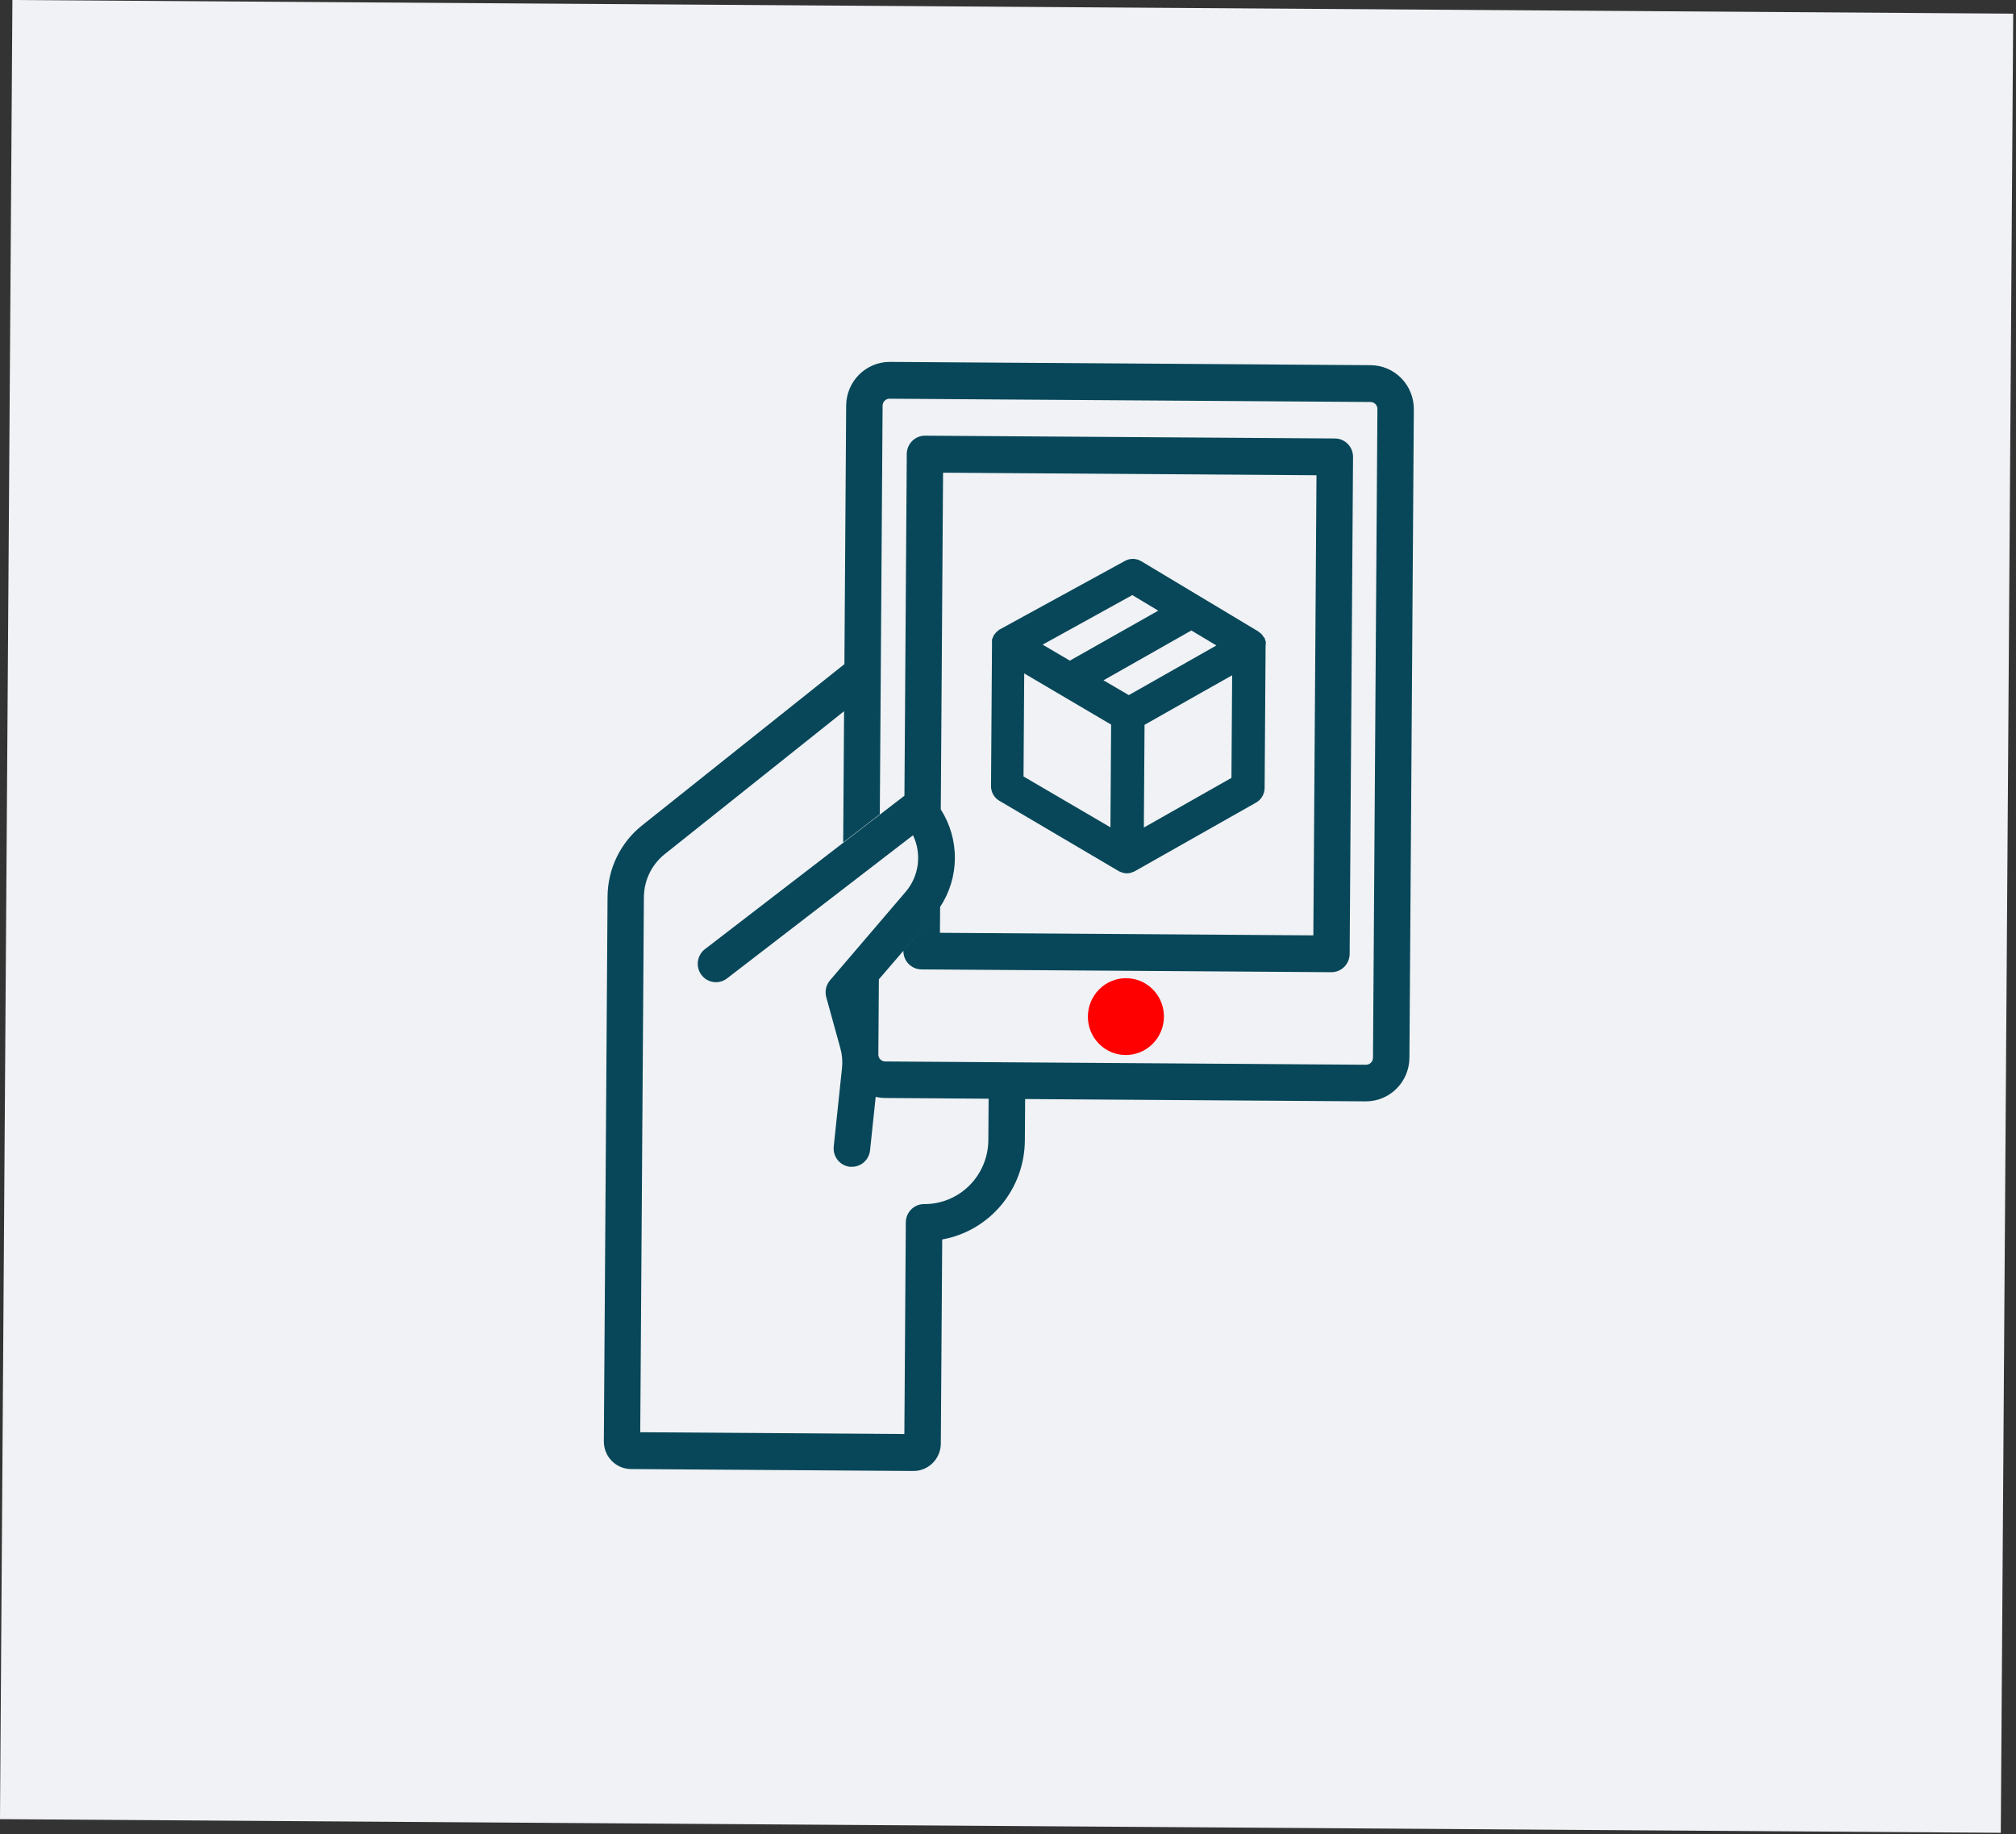 <svg width="266" height="242" viewBox="0 0 266 242" fill="none" xmlns="http://www.w3.org/2000/svg">
<rect x="0" y="0" width="266" height="242" fill="#333333" stroke="none"/>
<rect width="264" height="240" transform="translate(1.637) rotate(0.391)" fill="#F0F2F5"/>
<path d="M167.014 84.918C167.02 84.829 167.021 84.74 167.015 84.651C166.983 84.547 166.944 84.445 166.897 84.347C166.898 84.274 166.898 84.189 166.803 84.115C166.707 84.042 166.672 83.932 166.6 83.835C166.559 83.772 166.511 83.715 166.457 83.664C166.369 83.569 166.268 83.487 166.159 83.419L166.015 83.297L150.576 74.037C150.245 73.841 149.868 73.736 149.484 73.734C149.1 73.731 148.722 73.831 148.389 74.022L131.911 83.04C131.827 83.039 131.766 83.16 131.694 83.208C131.612 83.261 131.535 83.322 131.464 83.389C131.392 83.461 131.343 83.546 131.27 83.63L131.113 83.835C131.067 83.934 131.026 84.035 130.99 84.138C130.946 84.209 130.913 84.287 130.893 84.368C130.88 84.489 130.879 84.611 130.89 84.732C130.884 84.801 130.884 84.87 130.889 84.939L130.761 103.708C130.758 104.101 130.858 104.488 131.052 104.828C131.247 105.169 131.527 105.451 131.865 105.646L147.581 114.907C147.688 114.974 147.806 115.024 147.929 115.055L148.108 115.129C148.292 115.183 148.481 115.213 148.673 115.218C148.863 115.214 149.053 115.186 149.238 115.137C149.296 115.118 149.353 115.094 149.407 115.065C149.53 115.036 149.648 114.988 149.756 114.922L165.741 105.877C166.079 105.684 166.36 105.405 166.556 105.067C166.753 104.73 166.858 104.346 166.86 103.954L166.987 85.222C167.001 85.121 167.01 85.02 167.014 84.918ZM148.941 91.703L145.601 89.75L157.195 83.176L160.498 85.153L148.941 91.703ZM149.404 78.509L152.827 80.56L141.161 87.158L137.57 85.045L149.404 78.509ZM135.14 88.841L146.607 95.596L146.515 109.145L135.048 102.438L135.14 88.841ZM150.925 109.175L151.017 95.626L158.678 91.284L162.575 89.089L162.482 102.625L150.925 109.175Z" fill="#084759"/>
<path d="M180.868 48.177L117.418 47.744C115.899 47.737 114.439 48.339 113.357 49.416C112.275 50.495 111.66 51.961 111.647 53.496L111.414 87.623L111.317 87.695L84.734 108.881C83.315 110.005 82.166 111.439 81.374 113.076C80.582 114.713 80.168 116.51 80.163 118.332L79.674 190.142C79.667 191.108 80.041 192.037 80.712 192.724C81.383 193.412 82.298 193.802 83.254 193.808L120.506 194.062C121.463 194.069 122.382 193.692 123.063 193.013C123.744 192.335 124.13 191.411 124.136 190.445L124.32 163.518C127.362 162.971 130.118 161.365 132.11 158.979C134.103 156.593 135.204 153.577 135.225 150.456L135.262 144.993L180.205 145.299C181.719 145.306 183.175 144.708 184.254 143.635C185.333 142.562 185.948 141.101 185.965 139.572L186.548 54.007C186.559 52.473 185.967 50.998 184.902 49.905C183.837 48.812 182.386 48.191 180.868 48.177ZM181.158 139.539C181.159 139.661 181.136 139.782 181.09 139.895C181.044 140.008 180.976 140.111 180.89 140.197C180.805 140.284 180.703 140.352 180.591 140.398C180.479 140.445 180.359 140.468 180.238 140.467L116.789 140.035C116.568 140.032 116.356 139.949 116.191 139.801C116.027 139.652 115.921 139.449 115.893 139.227C115.899 139.163 115.9 139.098 115.894 139.033L115.962 129.199L123.145 120.847L119.196 125.446C119.191 126.09 119.44 126.709 119.888 127.167C120.336 127.626 120.945 127.886 121.583 127.89L175.659 128.259C176.296 128.263 176.909 128.012 177.363 127.559C177.817 127.107 178.074 126.491 178.079 125.847L178.526 60.29C178.53 59.646 178.281 59.027 177.834 58.568C177.386 58.11 176.777 57.85 176.139 57.846L122.063 57.477C121.425 57.472 120.812 57.724 120.359 58.176C119.905 58.629 119.647 59.244 119.643 59.888L119.335 104.977L119.662 104.725L93.06 125.182C92.799 125.372 92.579 125.613 92.412 125.89C92.246 126.168 92.136 126.476 92.089 126.797C92.042 127.118 92.059 127.445 92.14 127.759C92.22 128.073 92.362 128.368 92.557 128.626C92.752 128.883 92.996 129.099 93.275 129.26C93.554 129.421 93.862 129.523 94.181 129.562C94.5 129.6 94.823 129.574 95.132 129.484C95.44 129.394 95.728 129.243 95.978 129.039L120.466 110.193C121.044 111.399 121.26 112.749 121.087 114.077C120.913 115.405 120.358 116.653 119.489 117.665L109.507 129.338C109.257 129.634 109.082 129.988 108.996 130.367C108.909 130.747 108.915 131.142 109.012 131.52L110.888 138.319C111.12 139.152 111.191 140.022 111.099 140.882L110.007 151.255C109.973 151.572 110.001 151.893 110.09 152.199C110.179 152.505 110.327 152.79 110.525 153.038C110.723 153.286 110.968 153.493 111.245 153.646C111.522 153.798 111.826 153.895 112.14 153.929L112.38 153.93C112.978 153.937 113.557 153.719 114.004 153.318C114.451 152.917 114.734 152.362 114.798 151.761L115.543 144.7C115.936 144.799 116.339 144.85 116.744 144.854L130.443 144.948L130.406 150.411C130.391 152.665 129.49 154.82 127.901 156.403C126.313 157.986 124.167 158.867 121.936 158.852C121.299 158.847 120.686 159.099 120.232 159.551C119.778 160.004 119.521 160.619 119.516 161.263L119.326 189.186L84.477 188.948L84.958 118.365C84.965 117.272 85.214 116.194 85.689 115.211C86.164 114.229 86.852 113.367 87.701 112.689L111.372 93.826L111.254 111.138L116.086 107.42L116.454 53.529C116.453 53.406 116.477 53.284 116.523 53.17C116.57 53.056 116.639 52.953 116.726 52.866C116.812 52.78 116.916 52.712 117.029 52.666C117.142 52.62 117.263 52.598 117.385 52.601L180.835 53.033C180.956 53.034 181.075 53.059 181.187 53.107C181.298 53.155 181.399 53.225 181.483 53.312C181.567 53.4 181.634 53.503 181.678 53.617C181.722 53.731 181.744 53.852 181.742 53.974L181.158 139.539ZM124.042 119.651C125.299 117.749 125.976 115.517 125.992 113.23C126.007 110.943 125.36 108.702 124.13 106.783L124.13 106.855L124.433 62.361L173.703 62.697L173.289 123.399L124.019 123.063L124.042 119.651Z" fill="#084759"/>
<path d="M152.076 137.722C154.052 135.754 154.078 132.545 152.135 130.554C150.192 128.564 147.015 128.545 145.04 130.513C143.064 132.481 143.038 135.69 144.981 137.681C146.924 139.672 150.101 139.69 152.076 137.722Z" fill="#FF0000"/>
</svg>
